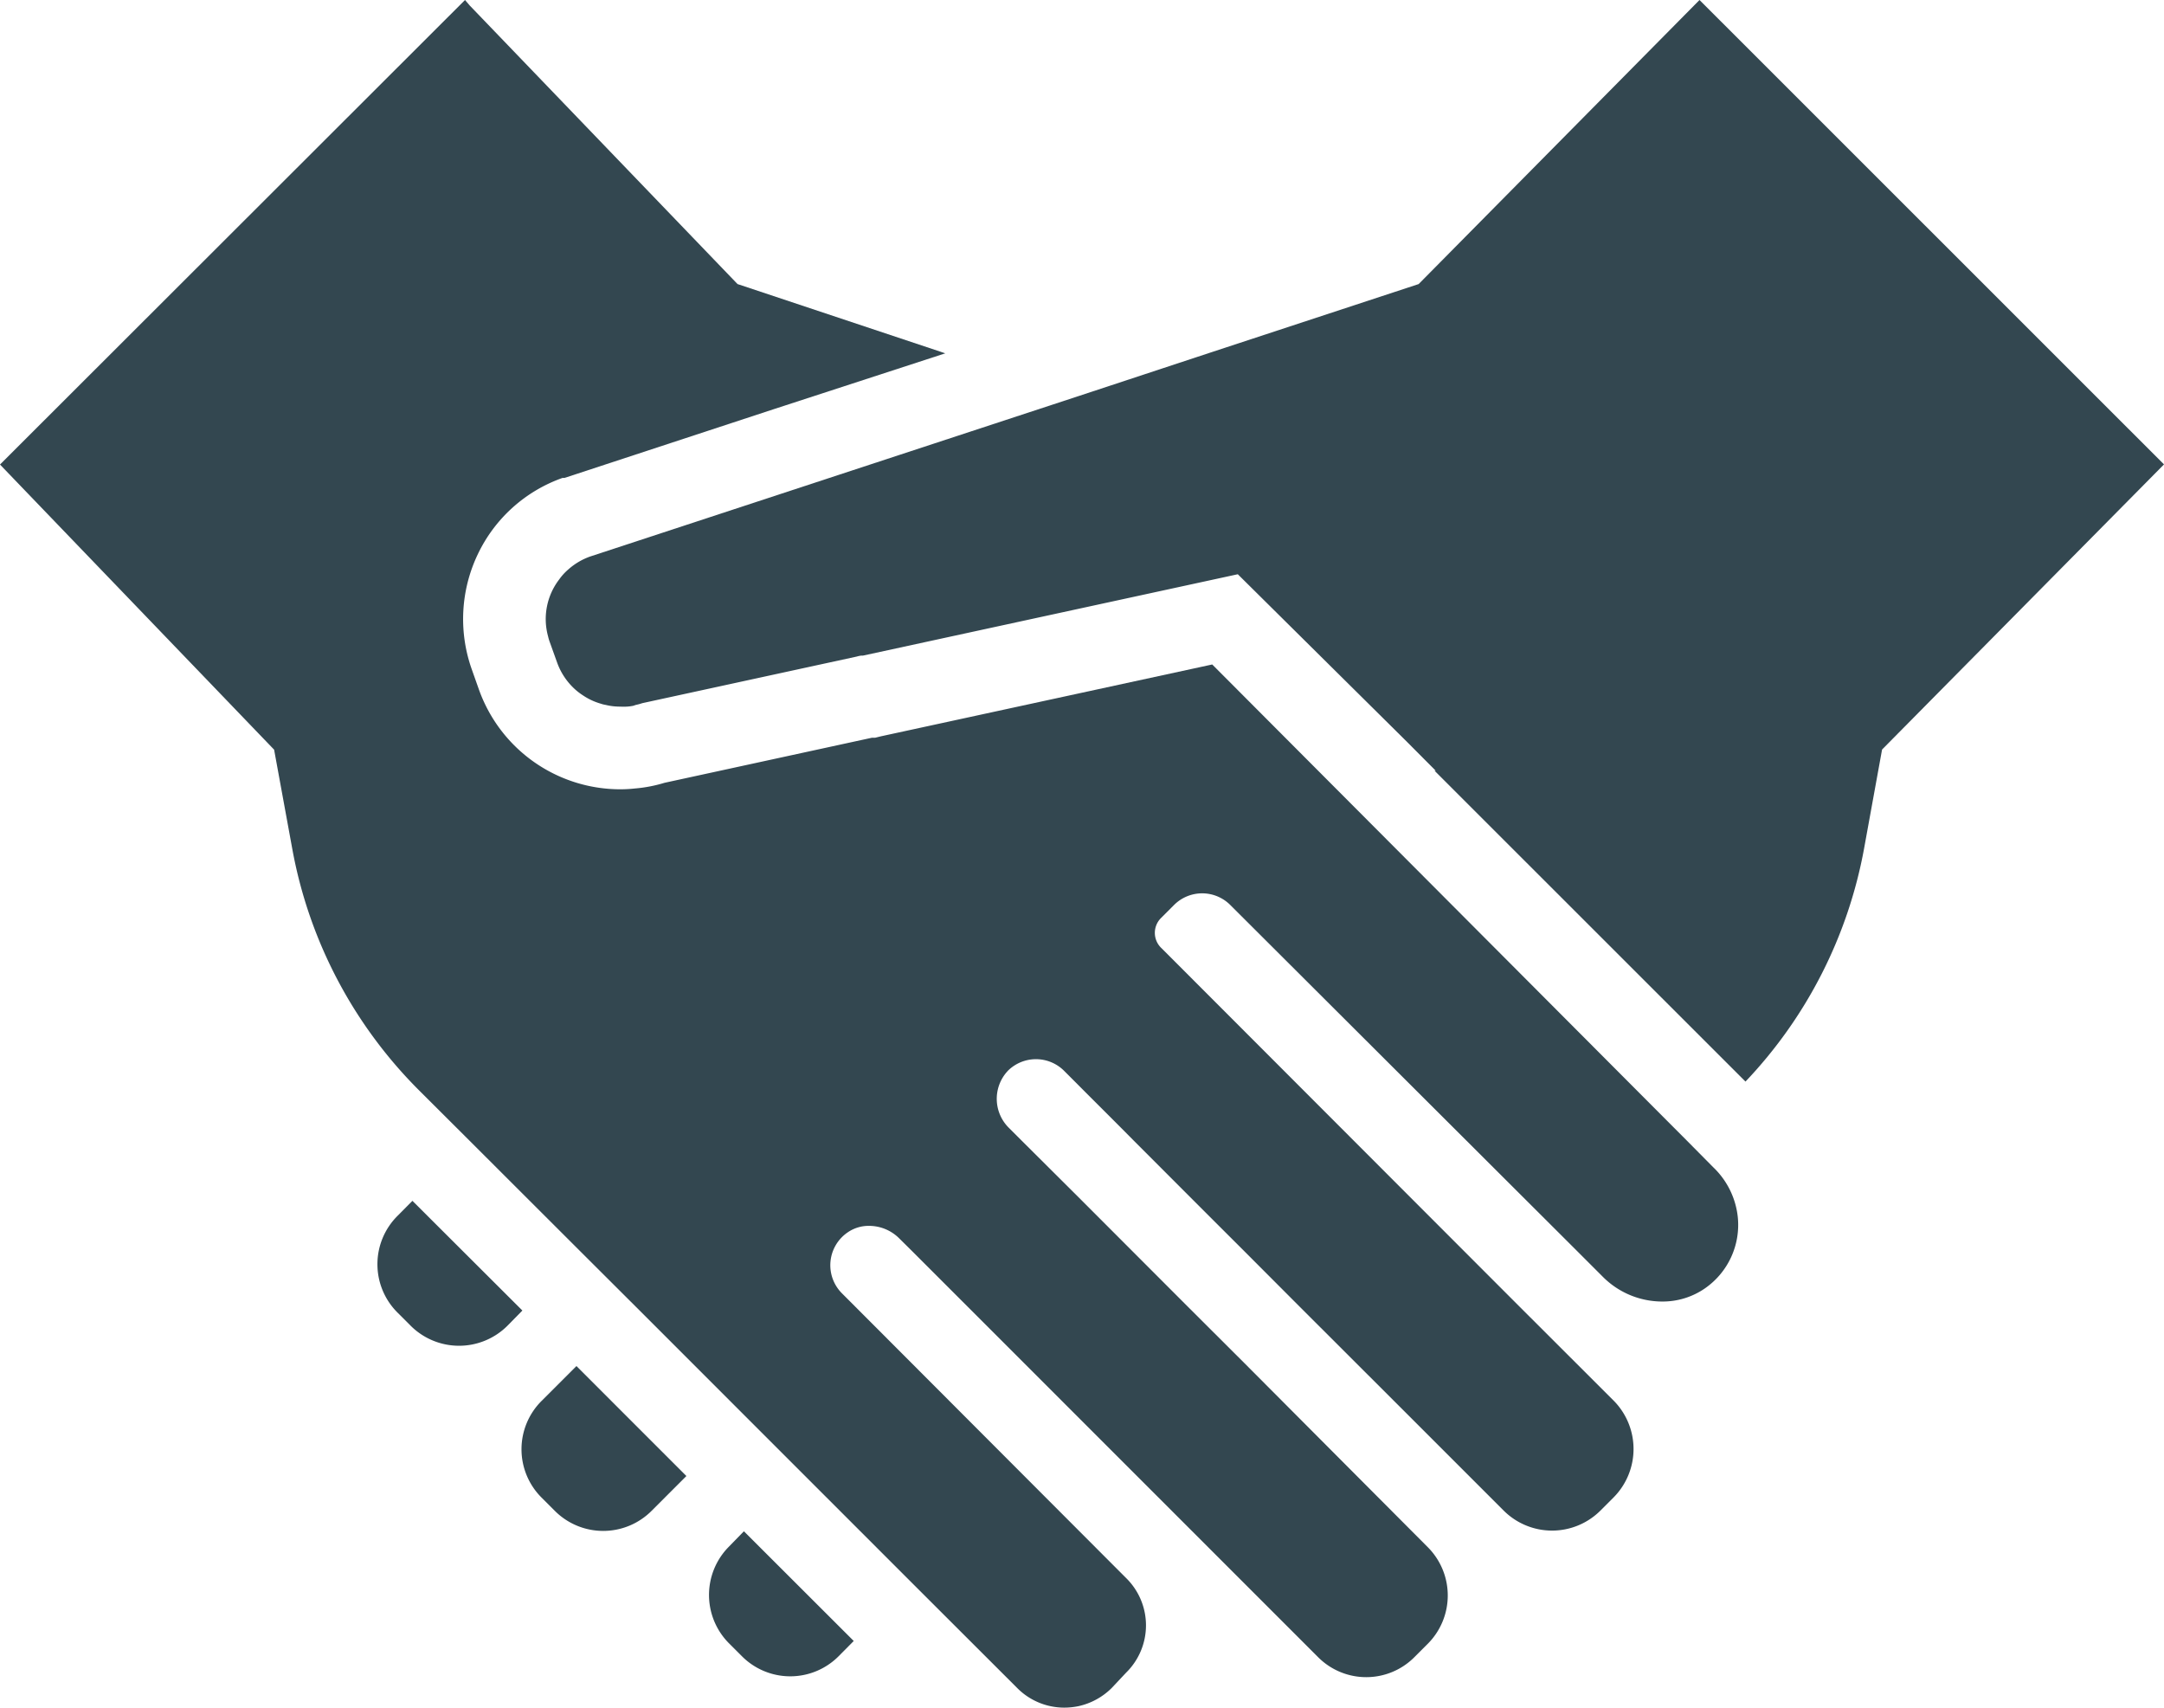 <svg xmlns="http://www.w3.org/2000/svg" viewBox="0 0 163.34 128.88"><defs><style>.cls-1{fill:#334750;}</style></defs><g id="レイヤー_2" data-name="レイヤー 2"><g id="ph"><path class="cls-1" d="M55,116.75A5.17,5.17,0,0,0,55,124l1,1a5.15,5.15,0,0,0,7.3,0l1.14-1.15-8.29-8.28Z"/><path class="cls-1" d="M40.88,105.73a5.15,5.15,0,0,0,0,7.3l1,1a5.16,5.16,0,0,0,7.3,0l2.63-2.63h0l0,0-8.3-8.3Z"/><path class="cls-1" d="M31.13,90.63,30,91.77a5.15,5.15,0,0,0,0,7.29l1,1a5.17,5.17,0,0,0,7.3,0l1.13-1.15Z"/><path class="cls-1" d="M128.28,0l-21.2,21.44L91.39,26.6l-5,1.65h0l-5,1.65h0L44.55,42a5,5,0,0,0-1.68,1,4.15,4.15,0,0,0-.66.73,4.91,4.91,0,0,0-.84,4.3,3.17,3.17,0,0,0,.12.41L42.05,50a5,5,0,0,0,1.17,1.85h0a4.58,4.58,0,0,0,.78.63,4.74,4.74,0,0,0,1.35.63,2.11,2.11,0,0,0,.36.09,4.48,4.48,0,0,0,1.1.13,4.53,4.53,0,0,0,.52,0,3.62,3.62,0,0,0,.46-.06L48,53.2a3.76,3.76,0,0,0,.48-.13l16.2-3.52h0a1.94,1.94,0,0,1,.33-.07l.13,0h0l28.29-6.14L106.21,56l2.11,2.12.05.05-.09,0,23.47,23.46a34.56,34.56,0,0,0,8.95-17.58l1.36-7.48,21.28-21.52Z"/><path class="cls-1" d="M127.33,86.09,91.5,50.15l-25,5.42-.45.11H66l-.19,0-15.65,3.4a10.65,10.65,0,0,1-2.25.43,10,10,0,0,1-1.09.06,11.33,11.33,0,0,1-10.66-7.5l-.56-1.58a11.35,11.35,0,0,1,.46-8.65,11.22,11.22,0,0,1,6.4-5.77l.07,0,.08,0,15.89-5.22,12.84-4.18-.06,0,.08,0L55.67,21.44,35.45.41,35.1,0h0l0,0L0,35.06,20.69,56.58l1.37,7.48a34.49,34.49,0,0,0,9.59,18.25l3.78,3.77,8.31,8.3L48,98.63l8.3,8.3,4.25,4.25,8.3,8.3,7.93,7.92a5,5,0,0,0,3.56,1.48,5.37,5.37,0,0,0,1.06-.11,5.12,5.12,0,0,0,2.51-1.37L85,126.24a5,5,0,0,0,0-7.14L63.55,97.61A3,3,0,0,1,64,93a2.78,2.78,0,0,1,1.61-.48,3.22,3.22,0,0,1,2.26.94l.94.93,4.25,4.25,12.55,12.55,8.3,8.3,5.57,5.57a5.13,5.13,0,0,0,7.29,0l1-1a5.16,5.16,0,0,0,0-7.29L93.93,102.88l-4.26-4.25-8.29-8.3-4.26-4.24-.94-.94A3.08,3.08,0,0,1,76,80.9l.07-.08a3,3,0,0,1,2.13-.88h0a3,3,0,0,1,2.11.87l1,1c1.07,1.08,2.55,2.54,4.25,4.26,2.41,2.41,5.29,5.3,8.29,8.29l4.25,4.26,8.3,8.29,7.1,7.1a5.17,5.17,0,0,0,7.3,0l1-1a5.19,5.19,0,0,0,0-7.3l-7.11-7.1L87.68,71.57a1.58,1.58,0,0,1-.06-2.27l1-1a3,3,0,0,1,4.24,0L119,94.38l2,2a6.33,6.33,0,0,0,4.45,1.85,5.6,5.6,0,0,0,3.25-1,5.83,5.83,0,0,0,2.47-5.37,6.08,6.08,0,0,0-1.85-3.76Z"/></g></g></svg>